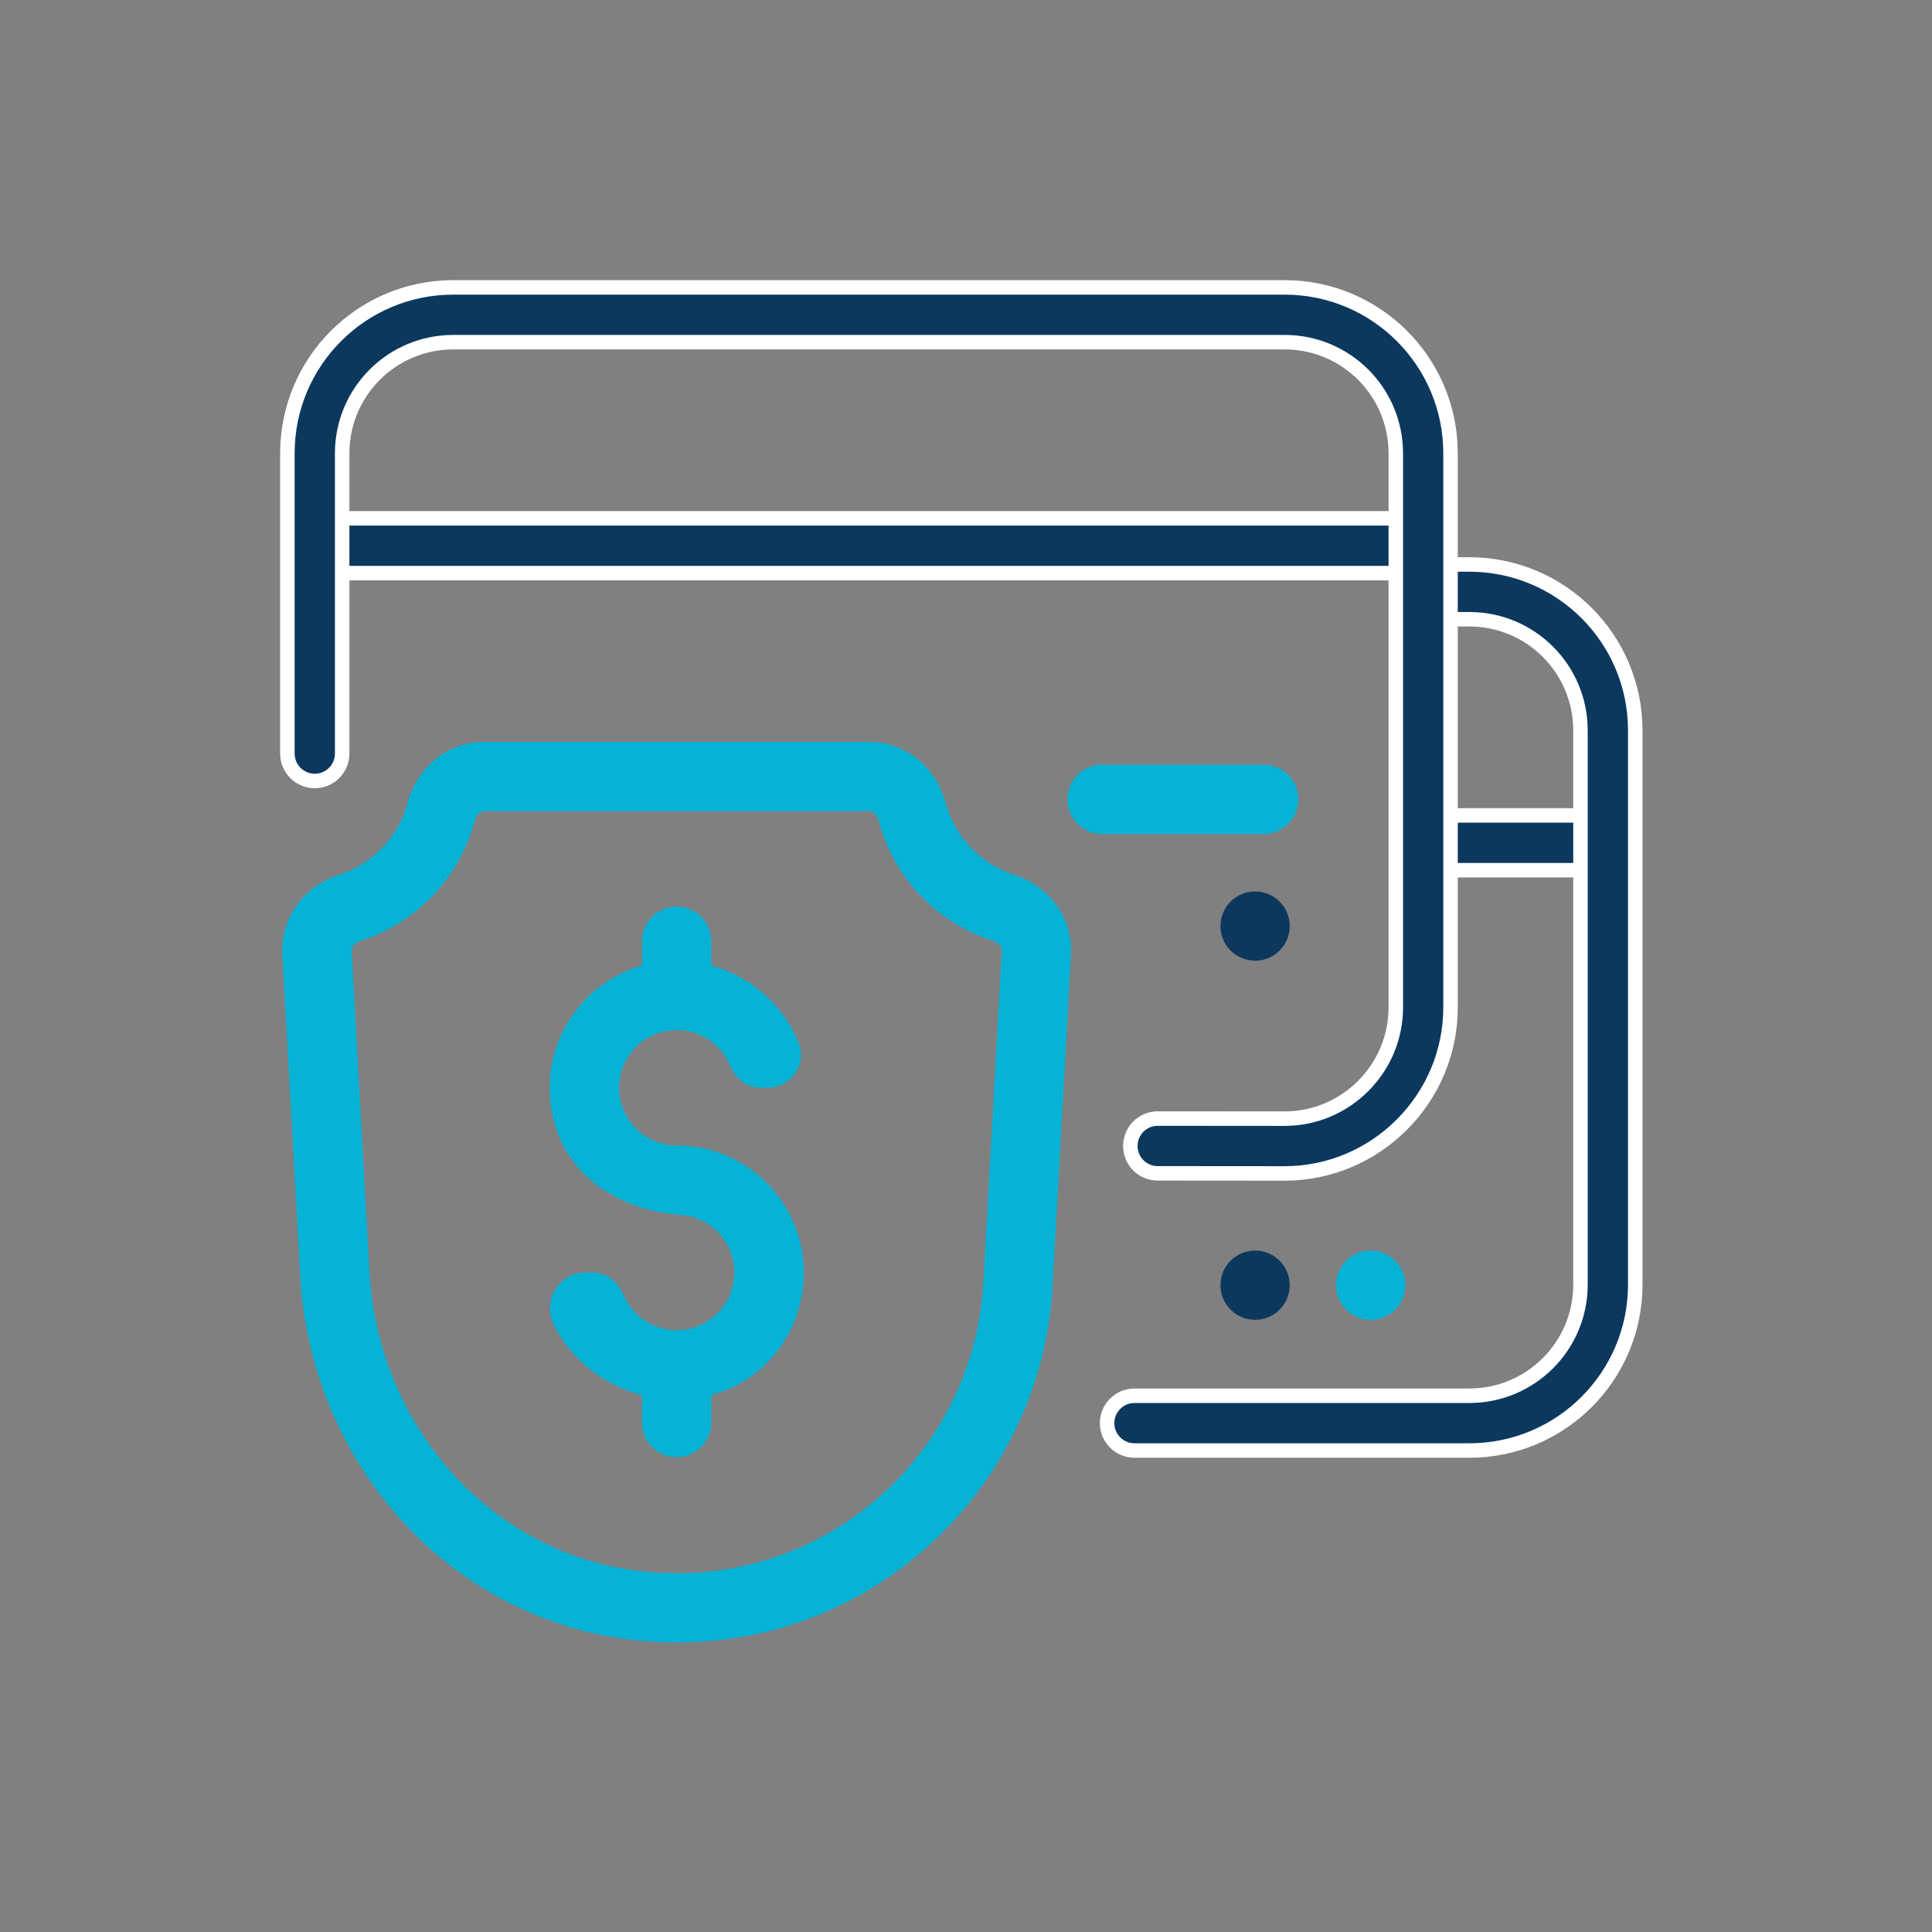 <svg width="200" height="200" viewBox="0 0 200 200" fill="none" xmlns="http://www.w3.org/2000/svg">
<rect x="0" y="0" width="200" height="200" fill="#808080" stroke="none"/>
<path d="M129.925 136.628C131.906 136.628 133.511 135.022 133.511 133.042C133.511 131.062 131.906 129.457 129.925 129.457C127.945 129.457 126.34 131.062 126.34 133.042C126.34 135.022 127.945 136.628 129.925 136.628Z" fill="#0C385E"/>
<path d="M129.925 99.454C131.906 99.454 133.511 97.848 133.511 95.868C133.511 93.888 131.906 92.282 129.925 92.282C127.945 92.282 126.34 93.888 126.34 95.868C126.34 97.848 127.945 99.454 129.925 99.454Z" fill="#0C385E"/>
<path d="M141.898 136.628C143.878 136.628 145.484 135.022 145.484 133.042C145.484 131.062 143.878 129.457 141.898 129.457C139.918 129.457 138.312 131.062 138.312 133.042C138.312 135.022 139.918 136.628 141.898 136.628Z" fill="#05B3D7"/>
<path d="M130.819 79.164H114.091C112.111 79.164 110.506 80.769 110.506 82.75C110.506 84.73 112.111 86.335 114.091 86.335H130.819C132.799 86.335 134.405 84.73 134.405 82.75C134.405 80.769 132.799 79.164 130.819 79.164Z" fill="#05B3D7"/>
<path d="M74.494 144.138C67.414 146.49 60.19 142.934 57.331 137.154C56.098 134.663 57.853 131.728 60.635 131.723H61.386C62.834 131.723 63.981 132.712 64.546 134.046C65.454 136.193 67.581 137.703 70.053 137.703C73.347 137.703 76.029 135.021 76.029 131.728C76.029 128.567 73.567 125.976 70.464 125.766C64.603 125.369 59.105 122.142 57.47 116.496C54.893 107.595 61.538 99.458 70.048 99.458C75.685 99.458 80.728 103.024 82.693 108.01C83.563 110.214 81.837 112.605 79.466 112.6H78.716C77.267 112.6 76.124 111.606 75.56 110.277C74.652 108.135 72.529 106.629 70.058 106.629C66.764 106.629 64.082 109.311 64.082 112.6C64.082 115.889 66.764 118.581 70.058 118.581C78.611 118.581 85.275 126.784 82.607 135.734C81.445 139.63 78.362 142.857 74.504 144.138H74.494Z" fill="#05B3D7"/>
<path d="M66.469 103.038V97.44C66.464 95.461 68.066 93.855 70.049 93.85C72.029 93.85 73.635 95.451 73.635 97.431V103.029H66.469V103.038Z" fill="#05B3D7"/>
<path d="M70.046 150.845C68.067 150.845 66.461 149.239 66.461 147.26V141.284H73.632V147.26C73.632 149.239 72.026 150.845 70.046 150.845Z" fill="#05B3D7"/>
<path d="M70.107 170.026C68.329 170.026 66.531 169.911 64.729 169.668C46.304 167.215 32.158 151.405 31.077 132.072L29.227 98.813C29.022 95.084 31.383 91.766 35.112 90.566C38.554 89.457 41.27 86.612 42.193 83.146C43.201 79.35 46.4 76.802 50.143 76.802H89.952C93.695 76.802 96.889 79.35 97.902 83.146C98.825 86.612 101.54 89.452 104.987 90.566C108.702 91.766 111.068 95.074 110.867 98.803L108.955 133.229C108.353 144.033 103.223 154.188 94.881 161.091C87.81 166.943 79.171 170.026 70.107 170.026ZM50.148 83.973C49.598 83.973 49.254 84.523 49.129 84.996C47.561 90.877 43.149 95.514 37.321 97.393C36.962 97.508 36.365 97.852 36.398 98.411L38.248 131.671C39.133 147.571 50.669 160.565 65.685 162.563C74.668 163.759 83.412 161.273 90.31 155.565C97.118 149.933 101.306 141.648 101.794 132.827L103.706 98.411C103.735 97.89 103.228 97.536 102.783 97.393C96.956 95.514 92.538 90.882 90.97 84.996C90.846 84.523 90.502 83.973 89.952 83.973H50.148Z" fill="#05B3D7"/>
<path d="M33.438 53.658H146.464V59.329H33.438V53.658Z" fill="#0C385E" stroke="white" stroke-width="1.5"/>
<path d="M147.961 84.412H165.694V90.084H147.961V84.412Z" fill="#0C385E" stroke="white" stroke-width="1.5"/>
<path d="M152.103 150.158H117.443C115.878 150.158 114.607 148.887 114.607 147.322C114.607 145.757 115.878 144.487 117.443 144.487H152.103C158.46 144.487 163.61 139.337 163.61 132.98V75.612C163.61 69.255 158.46 64.105 152.103 64.105H148.072V58.434H152.103C161.59 58.434 169.281 66.125 169.281 75.612V132.98C169.281 142.467 161.59 150.158 152.103 150.158Z" fill="#0C385E" stroke="white" stroke-width="1.5"/>
<path d="M132.967 121.474H132.967L119.844 121.464H119.843C118.279 121.464 117.008 120.19 117.012 118.626V118.624C117.012 117.062 118.285 115.793 119.852 115.793C119.852 115.793 119.852 115.793 119.853 115.793L132.975 115.803C139.313 115.808 144.492 110.634 144.492 104.296V46.928C144.492 40.571 139.342 35.421 132.985 35.421H46.928C40.571 35.421 35.421 40.571 35.421 46.928V78.012C35.421 79.577 34.151 80.847 32.586 80.847C31.02 80.847 29.75 79.577 29.75 78.012V46.928C29.75 37.441 37.441 29.75 46.928 29.75H132.98C142.467 29.75 150.158 37.441 150.158 46.928V104.296C150.158 113.749 142.419 121.483 132.967 121.474Z" fill="#0C385E" stroke="white" stroke-width="1.5"/>
</svg>
